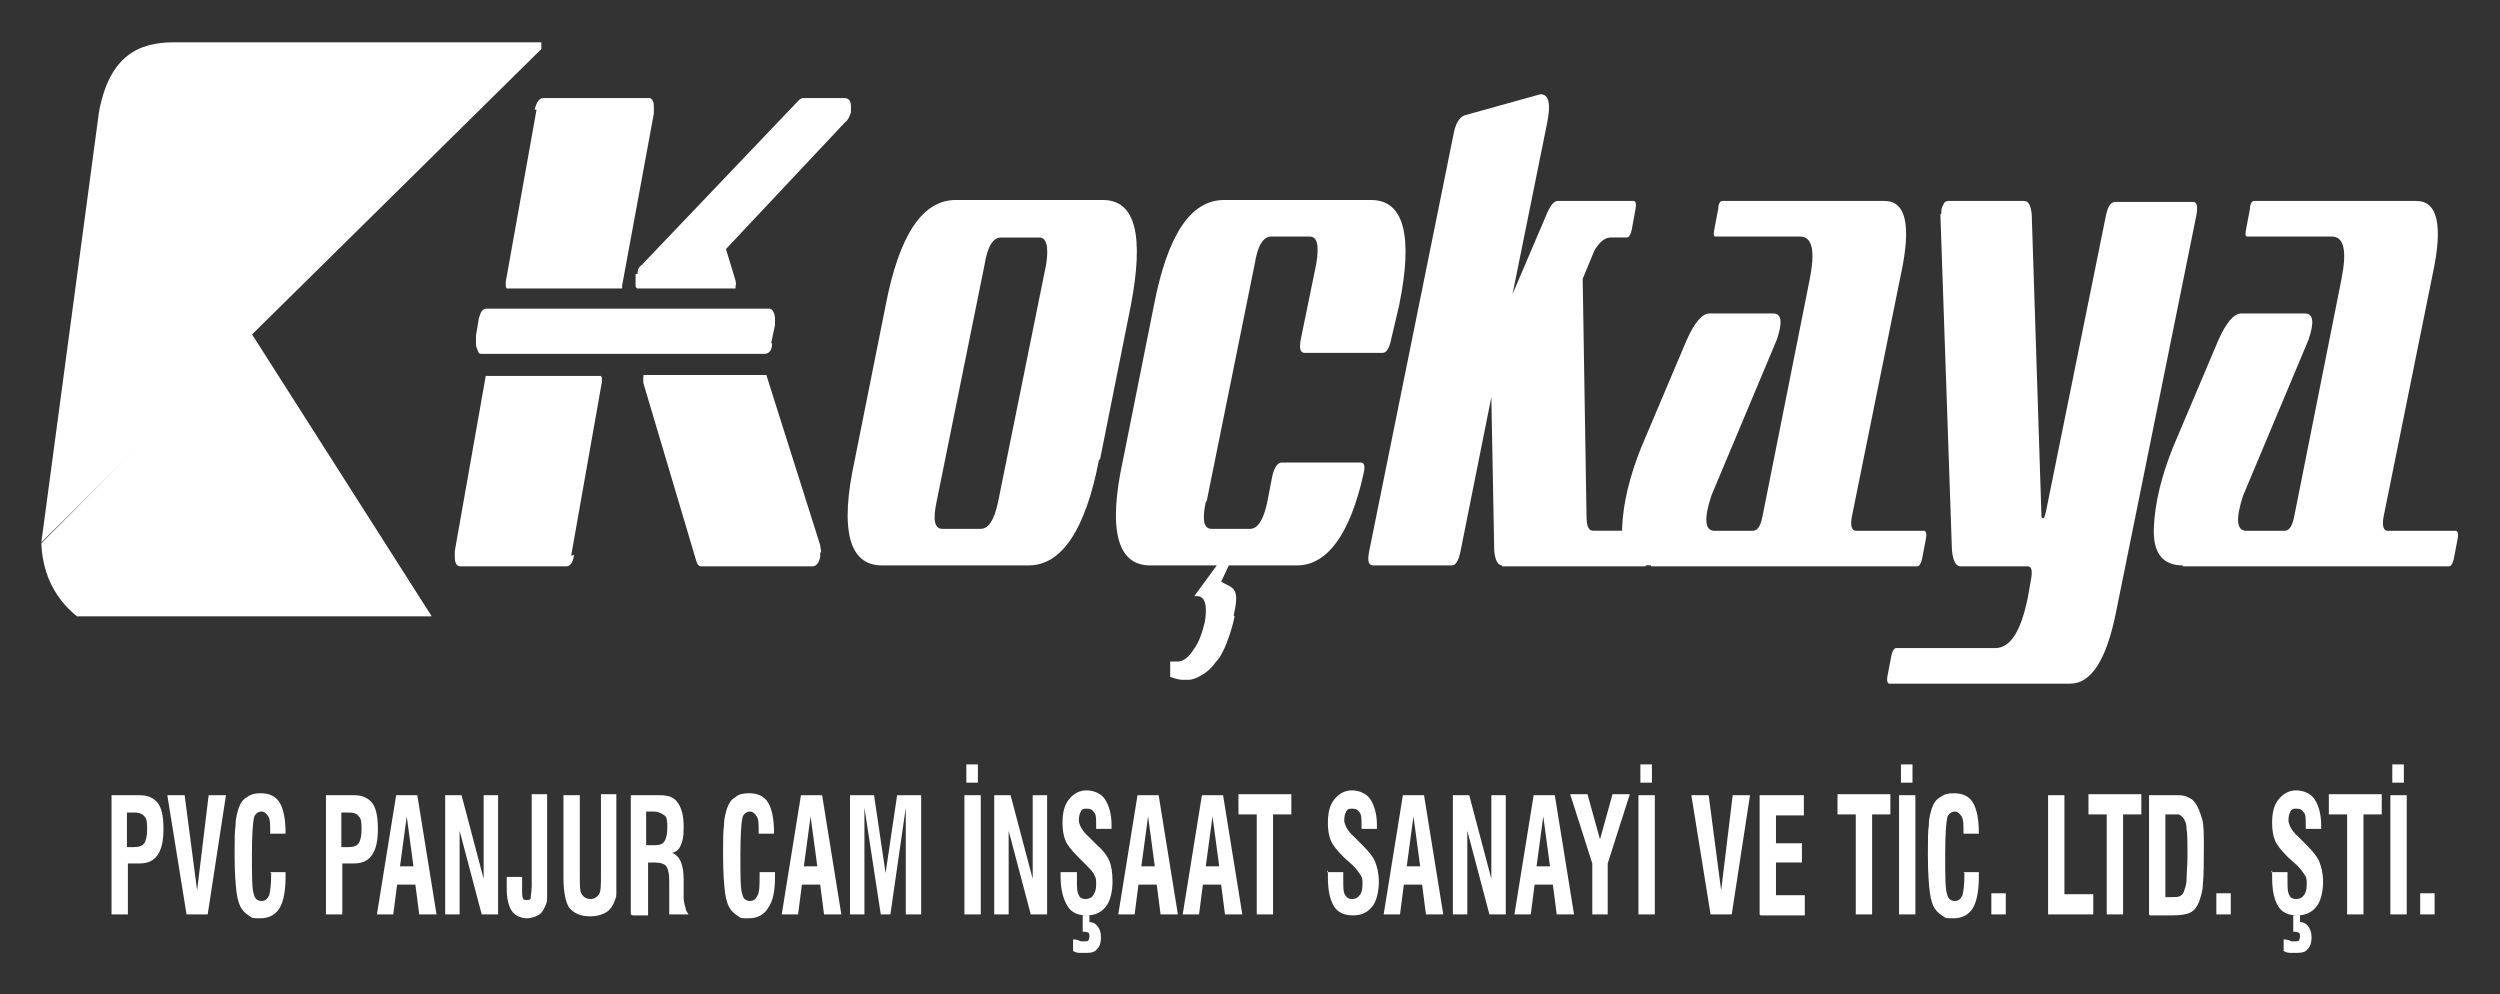 <?xml version="1.0" encoding="UTF-8"?>
<svg id="Layer_1" xmlns="http://www.w3.org/2000/svg" version="1.1" viewBox="0 0 260 103.4">
  <rect x="0" y="0" width="260" height="103.4" fill="#333333" stroke="none"/>
  <!-- Generator: Adobe Illustrator 29.3.1, SVG Export Plug-In . SVG Version: 2.1.0 Build 151)  -->
  <defs>
    <style>
      .st0 {
        fill-rule: evenodd;
      }

      .st0, .st1 {
        fill: #fff;
      }
    </style>
  </defs>
  <path class="st0" d="M18.1,4.4h38.2v.7L4.3,56.4c2-14.9,4-29.9,6-44.8,1.1-5.8,4.1-7.2,7.8-7.2"/>
  <path class="st0" d="M26.1,34.6l18.8,29.5H8c-2.7-2.2-3.6-5-3.7-7.6l21.8-21.9h0Z"/>
  <path class="st1" d="M85.3,57.4v.5c-.1.6-.4,1-.8,1h-11.6c-.2,0-.4-.2-.5-.6l-5.5-18.5c0-.2,0-.3,0-.5s0-.3.1-.3h12.7l5.6,17.7h0c0,.2.1.5.1.8M59.7,57.7c-.1.8-.4,1.2-.8,1.2h-11c-.4,0-.6-.3-.6-1s0-.5,0-.6l3.2-18.1s0,0,0-.1,0,0,0,0h12s0,0,.1.2c0,.2,0,.3,0,.4l-3.2,18.1h0ZM55.6,11.4c.2-.8.5-1.2.9-1.2h11c.2,0,.3.1.4.3s.1.4.1.7v.6l-3.3,17.9v.2c0,0,0,.1,0,.1h-12s0,0-.1-.2c0-.1,0-.3,0-.5,0,0,3.2-17.9,3.2-17.9ZM66.3,28.5c0-.5.2-.8.4-.9l16.4-17.2c.1-.1.3-.2.4-.2h4.3c.5,0,.7.3.7.9v.6c-.2.5-.3.8-.6,1l-12.4,13.2,1,3.3c0,.2.1.3,0,.5,0,.2,0,.3,0,.3h-10.2c0,0-.1,0-.2-.2,0-.1,0-.3,0-.5v-.8c.1,0,.1,0,.1,0Z"/>
  <path class="st1" d="M114.3,47.8c-1.4,7.3-3.9,11-7.3,11h-15.3c-3.4,0-4.4-3.7-2.8-11l3.2-16c1.4-7.3,3.8-11,7.3-11h15.3c3.4,0,4.3,3.7,2.9,11l-3.2,16h0ZM97.4,52.2c-.4,1.9-.2,2.8.6,2.8h4c.8,0,1.4-.9,1.8-2.8l5-24.7c.3-1.9,0-2.8-.7-2.8h-4c-.8,0-1.4.9-1.7,2.8,0,0-5,24.7-5,24.7Z"/>
  <path class="st1" d="M128.4,64.1c-.2,1-.5,1.9-.8,2.7-.3.8-.7,1.6-1.2,2.1-.4.6-.9,1-1.4,1.3s-1,.5-1.4.5-.4,0-.7,0-.9-.2-1.2-.3v-1.6c.2,0,.4,0,.5,0s.2,0,.3,0c.5,0,1.1-.4,1.6-1.2.6-.8.9-1.7,1.2-2.9.3-1.8,0-2.7-.8-2.7s-.3,0-.3,0l3.3-4.5h.9l-1.4,3c1.2.7,2,.5,1.3,3.5M125.4,52.2c-.4,1.9-.2,2.8.6,2.8h4c.8,0,1.4-.9,1.8-2.8l.5-2.6c.2-1,.6-1.5,1-1.5h8.2c.4,0,.5.4.3,1.2-1.4,6.3-3.8,9.5-6.9,9.5h-15.3c-3.4,0-4.4-3.7-2.8-11l3.2-16c1.4-7.3,3.8-11,7.3-11h15.3c3.4,0,4.4,3.7,2.9,11l-.8,3.4c-.2,1-.5,1.5-.9,1.5h-8.1c-.5,0-.6-.5-.4-1.5l1.6-7.8c.3-1.9.1-2.8-.7-2.8h-4c-.8,0-1.4.9-1.7,2.8l-5,24.7h0Z"/>
  <path class="st1" d="M156.2,58.8c-.4,0-.7-.5-.8-1.5l-.3-16-3.2,16c-.2,1-.5,1.5-.9,1.5h-8.2c-.5,0-.6-.5-.4-1.5l8.8-43.5c.2-1,.6-1.6,1.1-1.8l7.9-2.2c.9,0,1.1,1,.7,3l-3.6,17.8,3.5-8.2c.4-1,.8-1.5,1.2-1.5h7.9c.2,0,.3.3.2.8l-.4,2.2c-.1.5-.3.8-.5.8h-1.7c-.6,0-1.2.5-1.7,1.4l-1.2,2.9.4,24.7c0,1,.2,1.5.7,1.5h6.1c.2,0,.2.3.1.8l-.4,2.1c-.1.5-.3.8-.4.8h-14.9,0Z"/>
  <path class="st1" d="M171.7,58.8c-2.1,0-3.1-1.3-3-3.9.1-2.6.8-5.4,2-8.4l4.7-11.1c.8-1.8,1.6-2.8,2.4-2.8h6.6c.9,0,1,.9.4,2.7l-6.8,16.2c-.8,2.4-.7,3.6.2,3.7h4.1c.5,0,.8-.5,1-1.5l4.9-24.6c.6-3,.3-4.5-1-4.5h-8.8c-.2,0-.2-.3-.1-.8l.4-2.1c0-.5.2-.8.4-.8h16.9c2.2,0,2.8,2.5,1.7,7.6l-5.1,25.2c-.2,1,0,1.5.4,1.5h7.1c.2,0,.3.3.2.8l-.4,2.1c-.1.5-.3.8-.5.8h-27.7Z"/>
  <path class="st1" d="M201.9,22.2c0-.3,0-.6.2-.9.1-.3.3-.4.5-.4h7.9c.5,0,.7.5.8,1.4l1,31c0,.4,0,.6.2.6.1,0,.2-.3.3-.8l6.2-30.6c.2-1,.5-1.5,1-1.5h8.1c.4,0,.5.5.3,1.5l-8.3,41c-1,5.1-2.6,7.6-4.8,7.6h-18.8c-.2,0-.3-.3-.2-.8l.4-2.1c.1-.5.3-.8.5-.8h10.3c1.6,0,2.7-1.8,3.4-5.3l.3-1.7c.2-1,.1-1.5-.3-1.5h-7c-.5,0-.8-.6-.9-1.7l-1.2-34.9h0Z"/>
  <path class="st1" d="M227,58.8c-2.1,0-3.1-1.3-3-3.9.1-2.6.8-5.4,2-8.4l4.7-11.1c.8-1.8,1.6-2.8,2.4-2.8h6.6c.9,0,1,.9.4,2.7l-6.8,16.2c-.8,2.4-.7,3.6.2,3.7h4.1c.5,0,.8-.5,1-1.5l4.9-24.6c.6-3,.3-4.5-1-4.5h-8.8c-.2,0-.2-.3-.1-.8l.4-2.1c0-.5.2-.8.4-.8h16.9c2.2,0,2.8,2.5,1.7,7.6l-5.1,25.2c-.2,1,0,1.5.4,1.5h7.1c.2,0,.3.3.2.8l-.4,2.1c-.1.5-.3.8-.5.8h-27.7Z"/>
  <path class="st1" d="M251.7,95.1v-2.2h1.5v2.2h-1.5ZM248.8,81.4v-1.9h1.2v1.9h-1.2ZM248.6,95.1v-12.4h1.7v12.4h-1.7ZM244.1,95.1v-10.4h-1.9v-2.1h5.5v2.1h-1.9v10.4h-1.7ZM237.5,97.7c.4,0,.6.1.8.2.2,0,.3,0,.4,0,.2,0,.3,0,.4-.1,0,0,.1-.2.1-.4s0-.3-.1-.4c-.1,0-.2-.1-.5-.1h-.1v-1.7h.7v.7c.4,0,.7.2.9.5.2.3.3.6.3,1.1s-.1.9-.4,1.2c-.2.3-.6.4-1.1.4s-.4,0-.6,0c-.2,0-.5,0-.8-.2v-1.1h0ZM236.2,90.7h1.7v.8c0,.8,0,1.3.2,1.6.1.3.4.4.7.4s.6-.1.8-.4c.2-.2.3-.6.3-1.1s0-.7-.2-1-.4-.6-.8-1l-.9-.8c-.7-.7-1.2-1.3-1.4-1.8s-.3-1.1-.3-1.8c0-1.1.2-1.9.7-2.5s1.1-.9,1.8-.9,1.5.3,1.9.9c.4.6.7,1.5.7,2.7v.4h-1.6v-.3c0-.7,0-1.2-.2-1.4-.2-.3-.4-.4-.8-.4s-.5.1-.6.3-.2.5-.2.9.3,1.1,1,1.7h0l.9.9c.6.6,1.1,1.2,1.3,1.7.2.5.4,1.2.4,2.1s-.2,2-.7,2.6c-.5.6-1.1.9-2,.9s-1.6-.3-2-1c-.4-.7-.6-1.6-.6-3s0-.4,0-.7h0c0,0,0,0,0,0ZM230.5,95.1v-2.2h1.5v2.2h-1.5ZM223.5,95.1v-12.4h2.7c.5,0,1,0,1.3.2.3.1.6.3.8.6.3.4.5,1,.7,1.6s.2,1.7.2,3,0,3-.1,3.8c0,.7-.2,1.3-.4,1.9-.2.5-.5.9-.9,1.1s-1,.3-1.9.3h-2.3ZM225.2,93.3h.7c.4,0,.6,0,.8-.1s.3-.2.4-.4c.1-.3.3-.8.3-1.3,0-.6.1-1.5.1-2.7s0-2.1-.1-2.6c0-.6-.2-1-.4-1.2-.1-.1-.2-.2-.4-.3-.1,0-.4,0-.7,0h-.7v8.8h0ZM219.1,95.1v-10.4h-1.9v-2.1h5.5v2.1h-1.9v10.4h-1.7ZM213,95.1v-12.4h1.7v10.3h3v2.1h-4.7ZM207.1,95.1v-2.2h1.5v2.2h-1.5ZM204.2,90.7h1.6v.5c0,1.4-.2,2.5-.6,3.2-.4.7-1.1,1.1-2,1.1s-.8,0-1.1-.2-.6-.4-.8-.7c-.3-.4-.5-1-.6-1.8-.1-.8-.2-2.1-.2-3.9s0-2.3.1-3.1c0-.8.2-1.3.3-1.7.2-.6.5-1,.9-1.2.4-.3.8-.4,1.4-.4.9,0,1.6.3,2,1,.4.7.6,1.7.6,3.2h-1.6v-.3c0-.7,0-1.2-.2-1.5-.2-.3-.4-.5-.7-.5s-.7.2-.8.7-.2,1.7-.2,3.8,0,3.6.2,4.1c.1.5.4.7.8.7s.6-.2.8-.6c.1-.4.2-1.1.2-2.1v-.2ZM197.7,81.4v-1.9h1.2v1.9h-1.2ZM197.5,95.1v-12.4h1.7v12.4h-1.7ZM193,95.1v-10.4h-1.9v-2.1h5.5v2.1h-1.9v10.4h-1.7ZM183,95.1v-12.4h4.6v2.1h-2.9v2.9h2.7v2h-2.7v3.4h3v2.1h-4.6ZM177.9,95.1l-2-12.4h1.8l1.3,9.9,1.2-9.9h1.8l-1.9,12.4h-2.2,0ZM170.6,81.4v-1.9h1.2v1.9h-1.2ZM170.4,95.1v-12.4h1.7v12.4h-1.7ZM165.6,95.1v-5.3l-2.3-7.2h1.8l1.3,4.7,1.3-4.7h1.8l-2.3,7.2v5.3h-1.7ZM157.5,95.1l2-12.4h2.2l2,12.4h-1.8l-.4-3.1h-1.9l-.4,3.1h-1.7ZM159.8,90.1h1.4l-.7-5.2-.7,5.2ZM151.1,95.1v-12.4h1.7l2.3,8.7v-8.7c0,0,1.5,0,1.5,0v12.4h-1.7l-2.3-8.7v8.7c0,0-1.5,0-1.5,0h0ZM143.9,95.1l2-12.4h2.2l2,12.4h-1.8l-.4-3.1h-1.9l-.4,3.1h-1.7ZM146.3,90.1h1.4l-.7-5.2-.7,5.2ZM138,90.7h1.7v.8c0,.8,0,1.3.2,1.6s.4.4.7.4.6-.1.8-.4c.2-.2.3-.6.3-1.1s0-.7-.2-1-.4-.6-.8-1l-.9-.8c-.7-.7-1.2-1.3-1.4-1.8s-.3-1.1-.3-1.8c0-1.1.2-1.9.7-2.5s1.1-.9,1.8-.9,1.5.3,1.9.9c.4.6.7,1.5.7,2.7v.4h-1.6v-.3c0-.7,0-1.2-.2-1.4-.2-.3-.4-.4-.8-.4s-.5.1-.6.3-.2.5-.2.9.3,1.1,1,1.7h0l.9.9c.6.6,1.1,1.2,1.3,1.7.2.5.4,1.2.4,2.1s-.2,2-.7,2.6c-.5.6-1.1.9-2,.9s-1.6-.3-2-1c-.4-.7-.6-1.6-.6-3s0-.4,0-.7h0c0,0,0,0,0,0ZM130.7,95.1v-10.4h-1.9v-2.1h5.5v2.1h-1.9v10.4h-1.7ZM123,95.1l2-12.4h2.2l2,12.4h-1.8l-.4-3.1h-1.9l-.4,3.1s-1.7,0-1.7,0ZM125.4,90.1h1.4l-.7-5.2s-.7,5.2-.7,5.2ZM116.3,95.1l2-12.4h2.2l2,12.4h-1.8l-.4-3.1h-1.9l-.4,3.1s-1.7,0-1.7,0ZM118.7,90.1h1.4l-.7-5.2s-.7,5.2-.7,5.2ZM111.6,97.7c.4,0,.6.1.8.2.2,0,.3,0,.4,0,.2,0,.3,0,.4-.1,0,0,.1-.2.1-.4s0-.3-.1-.4c0,0-.2-.1-.5-.1h-.1v-1.7h.7v.7c.4,0,.7.2.9.5.2.3.3.6.3,1.1s-.1.9-.4,1.2c-.2.3-.6.4-1.1.4s-.3,0-.6,0c-.2,0-.5,0-.8-.2v-1.1h0ZM110.3,90.7h1.7v.8c0,.8,0,1.3.2,1.6.1.3.4.4.7.4s.6-.1.8-.4.3-.6.3-1.1,0-.7-.2-1c-.1-.3-.4-.6-.8-1l-.8-.8c-.7-.7-1.2-1.3-1.4-1.8-.2-.5-.3-1.1-.3-1.8,0-1.1.2-1.9.7-2.5s1.1-.9,1.8-.9,1.5.3,1.9.9.7,1.5.7,2.7v.4h-1.6v-.3c0-.7,0-1.2-.2-1.4-.2-.3-.4-.4-.8-.4s-.5.1-.6.3-.2.5-.2.9.3,1.1,1,1.7h0l.9.9c.7.6,1.1,1.2,1.3,1.7s.3,1.2.3,2.1-.2,2-.7,2.6c-.5.6-1.1.9-2,.9s-1.6-.3-2-1c-.4-.7-.7-1.6-.7-3s0-.4,0-.7h0c0,0,0,0,0,0ZM103.4,95.1v-12.4h1.7l2.3,8.7v-8.7c0,0,1.5,0,1.5,0v12.4h-1.7l-2.3-8.7v8.7c0,0-1.5,0-1.5,0h0ZM100.5,81.4v-1.9h1.2v1.9h-1.2ZM100.3,95.1v-12.4h1.7v12.4h-1.7ZM88.4,95.1v-12.4h2.5l1.2,8.1,1.2-8.1h2.5v12.4h-1.6v-11.1s-1.6,11.1-1.6,11.1h-1l-1.7-11.1v11.1s-1.5,0-1.5,0ZM81.3,95.1l2-12.4h2.2l2,12.4h-1.8l-.4-3.1h-1.9l-.4,3.1s-1.7,0-1.7,0ZM83.6,90.1h1.4l-.7-5.2s-.7,5.2-.7,5.2ZM79,90.7h1.6v.5c0,1.4-.2,2.5-.7,3.2-.4.7-1.1,1.1-2,1.1s-.8,0-1.1-.2c-.3-.2-.6-.4-.8-.7-.3-.4-.5-1-.6-1.8-.1-.8-.2-2.1-.2-3.9s0-2.3.1-3.1c0-.8.2-1.3.3-1.7.2-.6.5-1,.9-1.2.3-.3.8-.4,1.4-.4.9,0,1.6.3,2,1,.4.7.6,1.7.6,3.2h-1.6v-.3c0-.7,0-1.2-.2-1.5-.2-.3-.4-.5-.7-.5s-.7.2-.8.7-.2,1.7-.2,3.8,0,3.6.2,4.1c.1.5.4.7.8.7s.6-.2.8-.6c.2-.4.2-1.1.2-2.1v-.2ZM65.6,95.1v-12.4h3c.9,0,1.5.2,1.9.8s.6,1.3.6,2.5-.1,1.4-.3,1.9c-.2.5-.5.7-.9.8.8.3,1.2,1.2,1.2,2.8v1.8c0,.5.1.8.2,1.1,0,.3.2.5.3.7h-2c0-.2,0-.5,0-.7s0-.7,0-1.2v-1.3s0-.3,0-.3c0-.7-.1-1.2-.3-1.5s-.7-.4-1.3-.4h-.6v5.5h-1.6,0ZM67.2,87.9h.9c.5,0,.8-.1,1-.4.2-.3.3-.8.3-1.4s0-1.1-.3-1.3-.6-.4-1.1-.4h-.8v3.5h0ZM58.6,82.7h1.7v8.4c0,1,0,1.6.2,1.9s.5.5.9.5.7-.2.9-.5.2-1,.2-2v-8.4h1.6v8.6c0,.8,0,1.4,0,1.8,0,.4-.2.7-.3,1-.2.4-.5.8-1,1-.4.2-.9.3-1.4.3-1,0-1.7-.3-2.2-.9-.4-.6-.6-1.7-.6-3.2v-8.6h0ZM52.8,91.2h1.5v1.5c0,.3,0,.6.1.7,0,.2.2.2.4.2s.4,0,.4-.3c0-.2.1-.6.1-1.3v-9.4h1.6v8.8c0,.9,0,1.5,0,1.8,0,.3,0,.6-.1.8-.2.5-.4.9-.7,1.1s-.8.4-1.3.4-1.2-.2-1.6-.8c-.3-.5-.5-1.2-.5-2.2v-1.3h0ZM46.3,95.1v-12.4h1.7l2.3,8.7v-8.7s1.5,0,1.5,0v12.4h-1.7l-2.3-8.7v8.7s-1.5,0-1.5,0h0ZM39.2,95.1l2-12.4h2.2l2,12.4h-1.8l-.4-3.1h-1.9l-.4,3.1h-1.7ZM41.6,90.1h1.4l-.7-5.2-.7,5.2ZM33.9,95.1v-12.4h2.9c.9,0,1.5.3,1.9.8s.6,1.4.6,2.7-.2,2.1-.6,2.7c-.4.6-1,.9-1.9.9h-1.2v5.3h-1.7ZM35.5,88.1h.7c.5,0,.9-.1,1.1-.4.2-.3.3-.8.3-1.4s0-1.2-.3-1.4c-.2-.3-.5-.4-1.1-.4h-.7v3.7h0ZM28.1,90.7h1.6v.5c0,1.4-.2,2.5-.6,3.2-.4.7-1.1,1.1-2,1.1s-.8,0-1.1-.2-.6-.4-.8-.7c-.3-.4-.5-1-.6-1.8-.1-.8-.2-2.1-.2-3.9s0-2.3.1-3.1c0-.8.2-1.3.3-1.7.2-.6.5-1,.9-1.2.4-.3.8-.4,1.4-.4.9,0,1.6.3,2,1,.4.7.6,1.7.6,3.2h-1.6v-.3c0-.7,0-1.2-.2-1.5-.2-.3-.4-.5-.7-.5s-.7.2-.8.7-.2,1.7-.2,3.8,0,3.6.2,4.1c.1.5.4.7.8.7s.6-.2.8-.6c.1-.4.2-1.1.2-2.1,0,0,0-.2,0-.2ZM19.4,95.1l-2-12.4h1.8l1.3,9.9,1.2-9.9h1.8l-1.9,12.4h-2.2,0ZM11.6,95.1v-12.4h2.9c.9,0,1.5.3,1.9.8s.6,1.4.6,2.7-.2,2.1-.6,2.7c-.4.6-1,.9-1.9.9h-1.2v5.3h-1.7ZM13.2,88.1h.7c.5,0,.9-.1,1.1-.4.2-.3.3-.8.3-1.4s0-1.2-.3-1.4c-.2-.3-.6-.4-1.1-.4h-.7v3.7h0Z"/>
  <path class="st1" d="M80.3,35.7h0c0,.7-.3,1.1-.8,1.1h-29.4c-.2,0-.3,0-.4-.3s-.2-.4-.2-.8c0,0,0-.1,0-.3s0-.3,0-.5l.3-1.8c.2-.7.4-1,.8-1h29.4c.3,0,.5.3.6.9,0,.3,0,.5,0,.8,0,0-.4,1.9-.4,1.9Z"/>
</svg>
